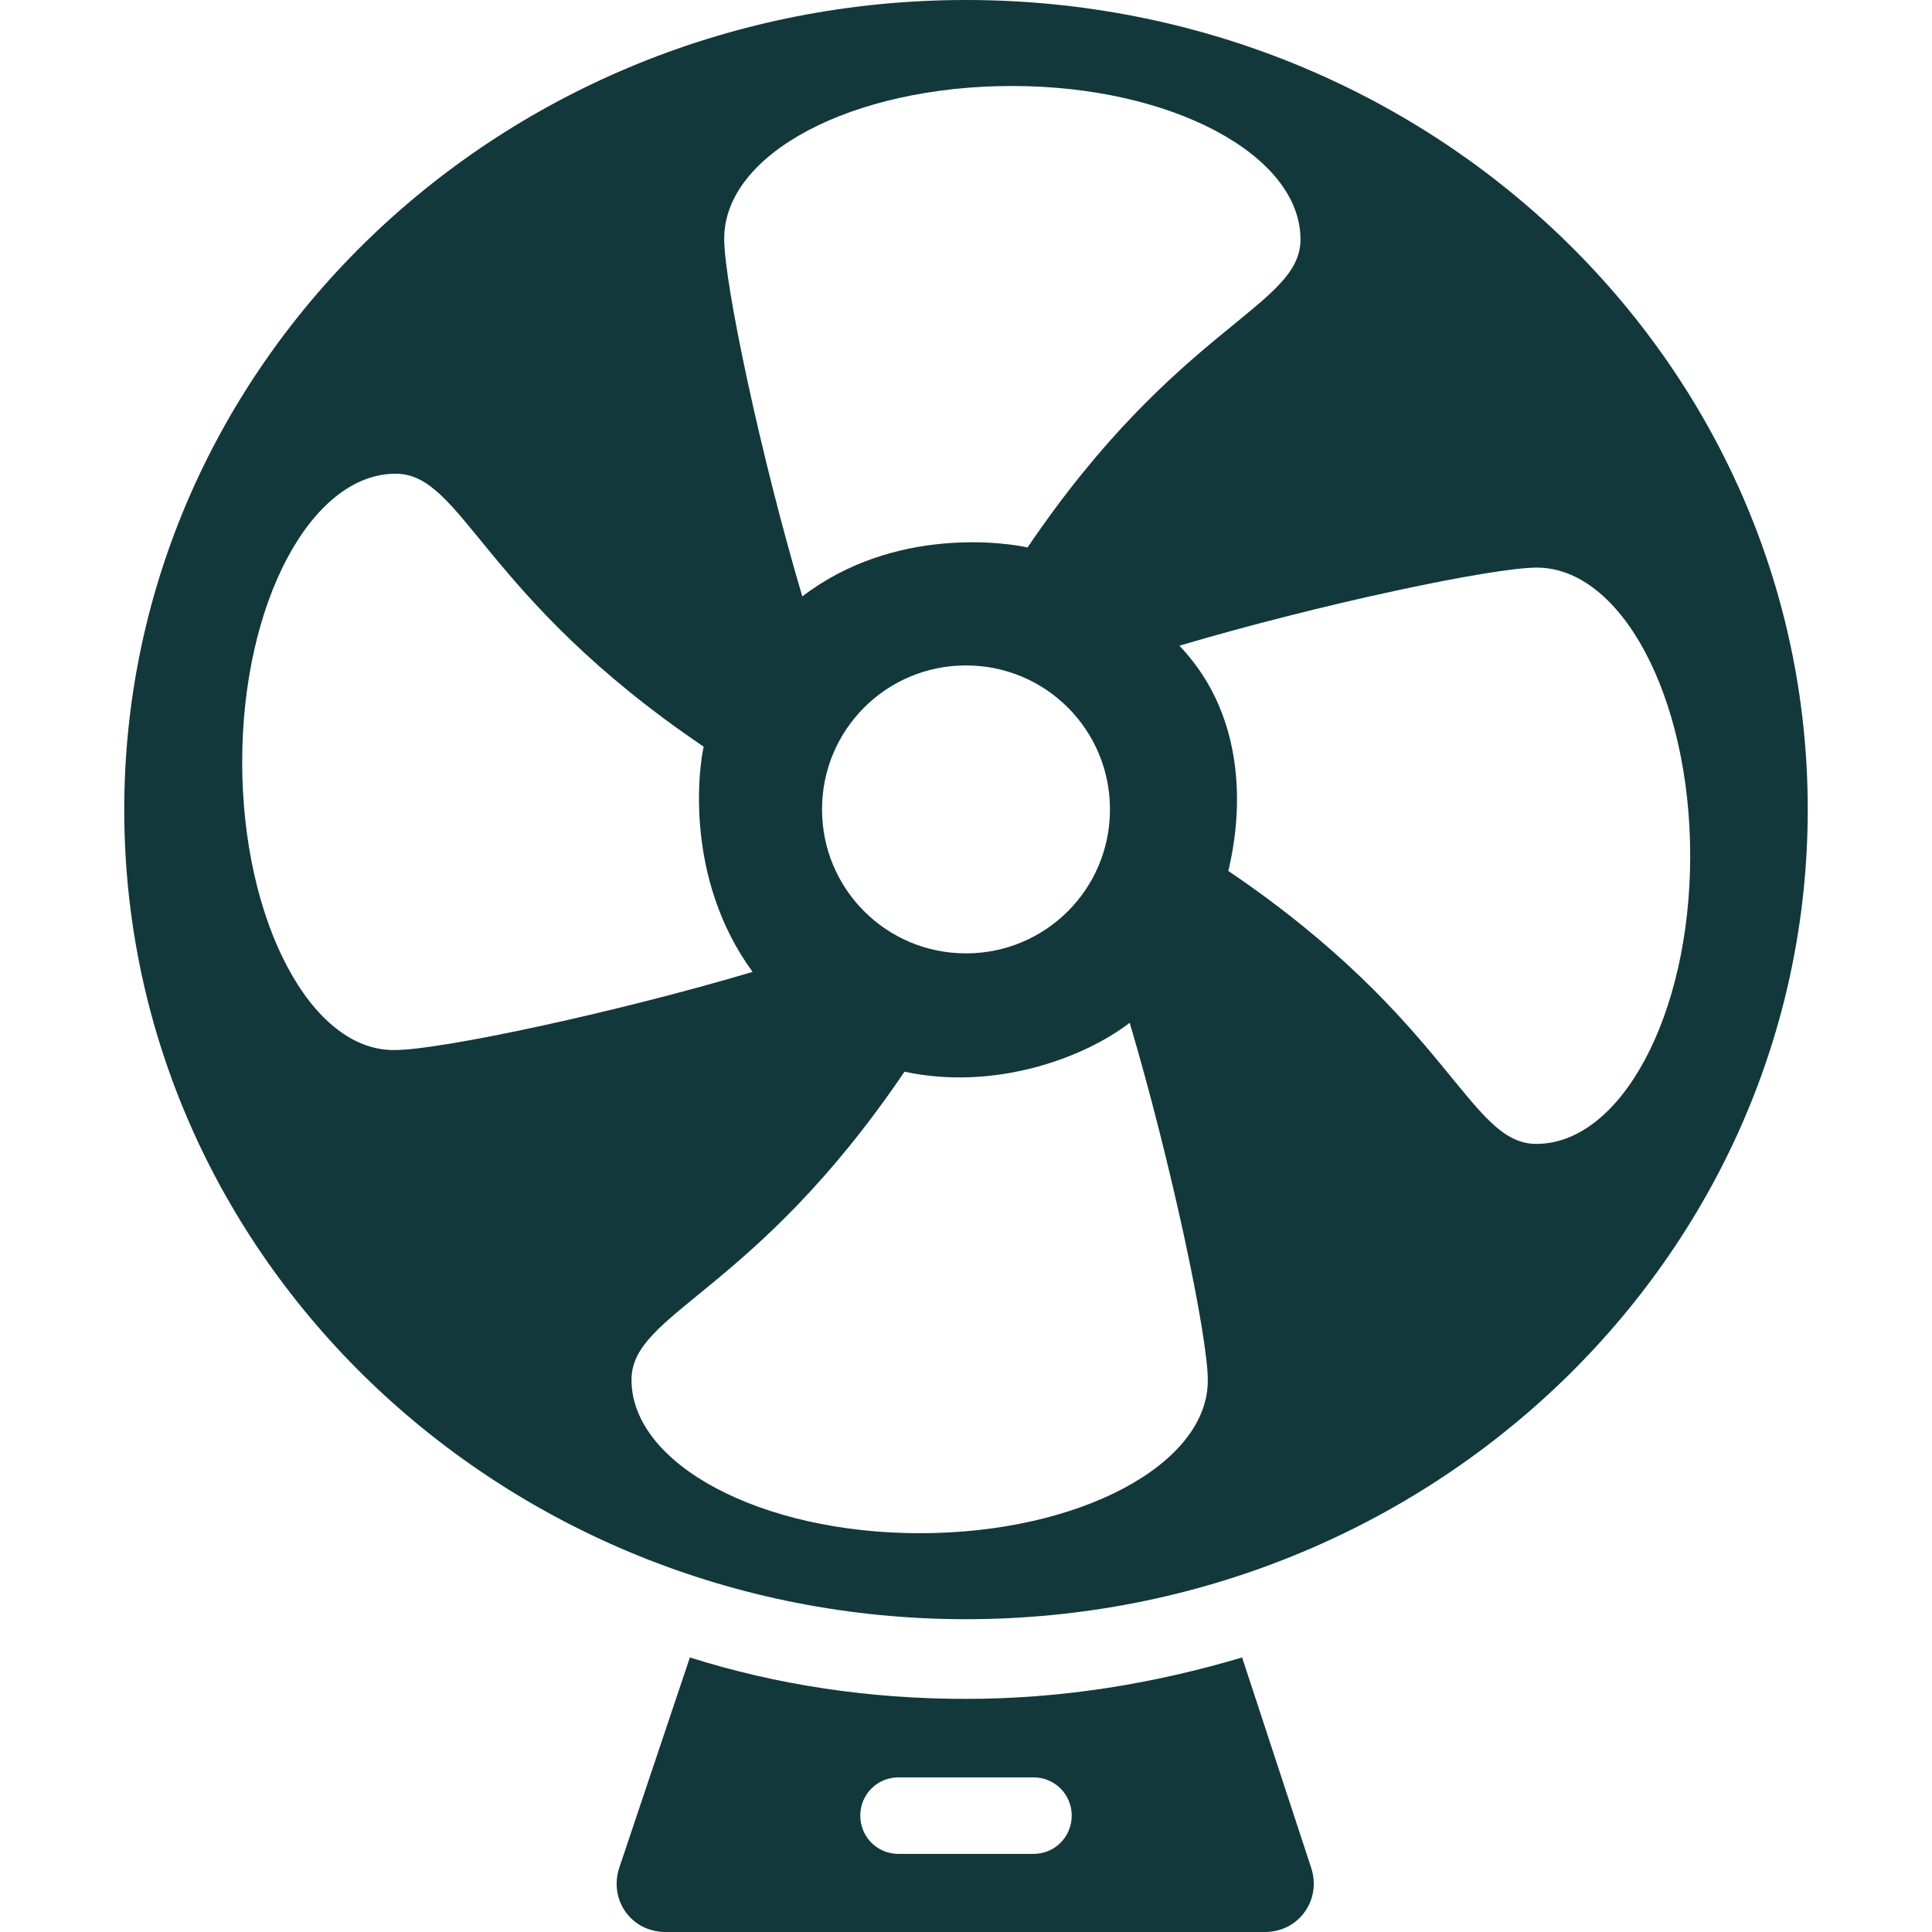 <?xml version="1.0" encoding="iso-8859-1"?>
<!-- Generator: Adobe Illustrator 19.0.0, SVG Export Plug-In . SVG Version: 6.00 Build 0)  -->
<svg version="1.1" id="Capa_1" xmlns="http://www.w3.org/2000/svg" xmlns:xlink="http://www.w3.org/1999/xlink" x="0px" y="0px"
	 viewBox="0 0 489.8 489.8" style="enable-background:new 0 0 489.8 489.8;" xml:space="preserve">
<g>
	<g>
		<g>
			<path style="fill:#12383b;" d="M244.9,0C127.1,0,31.5,91.7,31.5,205.3s95.6,205.2,213.4,205.2s213.4-91.7,213.4-205.3S362.7,0,244.9,0z M256.6,21.8
				c40.4,0,73.1,17.5,73.1,38.9c0,17.1-31.1,21.8-69.2,78.1c-5.1-1.2-33.7-5.5-57.1,12.4c-10.5-35.4-19.8-79.3-19.8-90.6
				C183.5,38.9,216.1,21.8,256.6,21.8z M281.4,205.2c0,20.2-16.3,36.5-36.5,36.5s-36.5-16.3-36.5-36.5s16.3-36.5,36.5-36.5
				C265.1,168.7,281.4,185,281.4,205.2z M61.4,193.2c0-40.4,17.5-73.1,38.9-73.1c17.1,0,21.8,31.1,78.1,69.2
				c-1.2,5.1-5,33.3,12.4,57.1c-35.4,10.5-79.3,19.8-90.6,19.8C78.9,266.7,61.4,233.6,61.4,193.2z M233.2,388.7
				c-40.4,0-73.1-17.5-73.1-38.9c0-17.1,31.1-21.8,69.2-78.1c23,4.9,45.5-3.5,57.1-12.4c10.5,35.4,19.8,79.3,19.8,90.6
				C306.3,371.2,273.7,388.7,233.2,388.7z M389.5,290c-17.1,0-21.8-31.1-78.1-69.2c1.2-5.1,8.5-35.2-12.4-57.1
				c35.4-10.5,79.3-19.8,90.6-19.8c21.4,0,38.9,32.7,38.9,73.1S410.9,290,389.5,290z"/>
			<path style="fill:#12383b;" d="M314.9,420.2c-22.2,6.6-45.5,10.5-70,10.5s-47.8-3.5-70-10.5L157,473.5c-2.7,8.2,3.1,16.3,11.7,16.3h152
				c8.6,0,14.4-8.2,11.7-16.3L314.9,420.2z M262,470h-34.2c-5.4,0-9.7-4.3-9.7-9.7s4.3-9.7,9.7-9.7H262c5.4,0,9.7,4.3,9.7,9.7
				S267.4,470,262,470z"/>
		</g>
	</g>
</g>
<g>
</g>
<g>
</g>
<g>
</g>
<g>
</g>
<g>
</g>
<g>
</g>
<g>
</g>
<g>
</g>
<g>
</g>
<g>
</g>
<g>
</g>
<g>
</g>
<g>
</g>
<g>
</g>
<g>
</g>
</svg>
